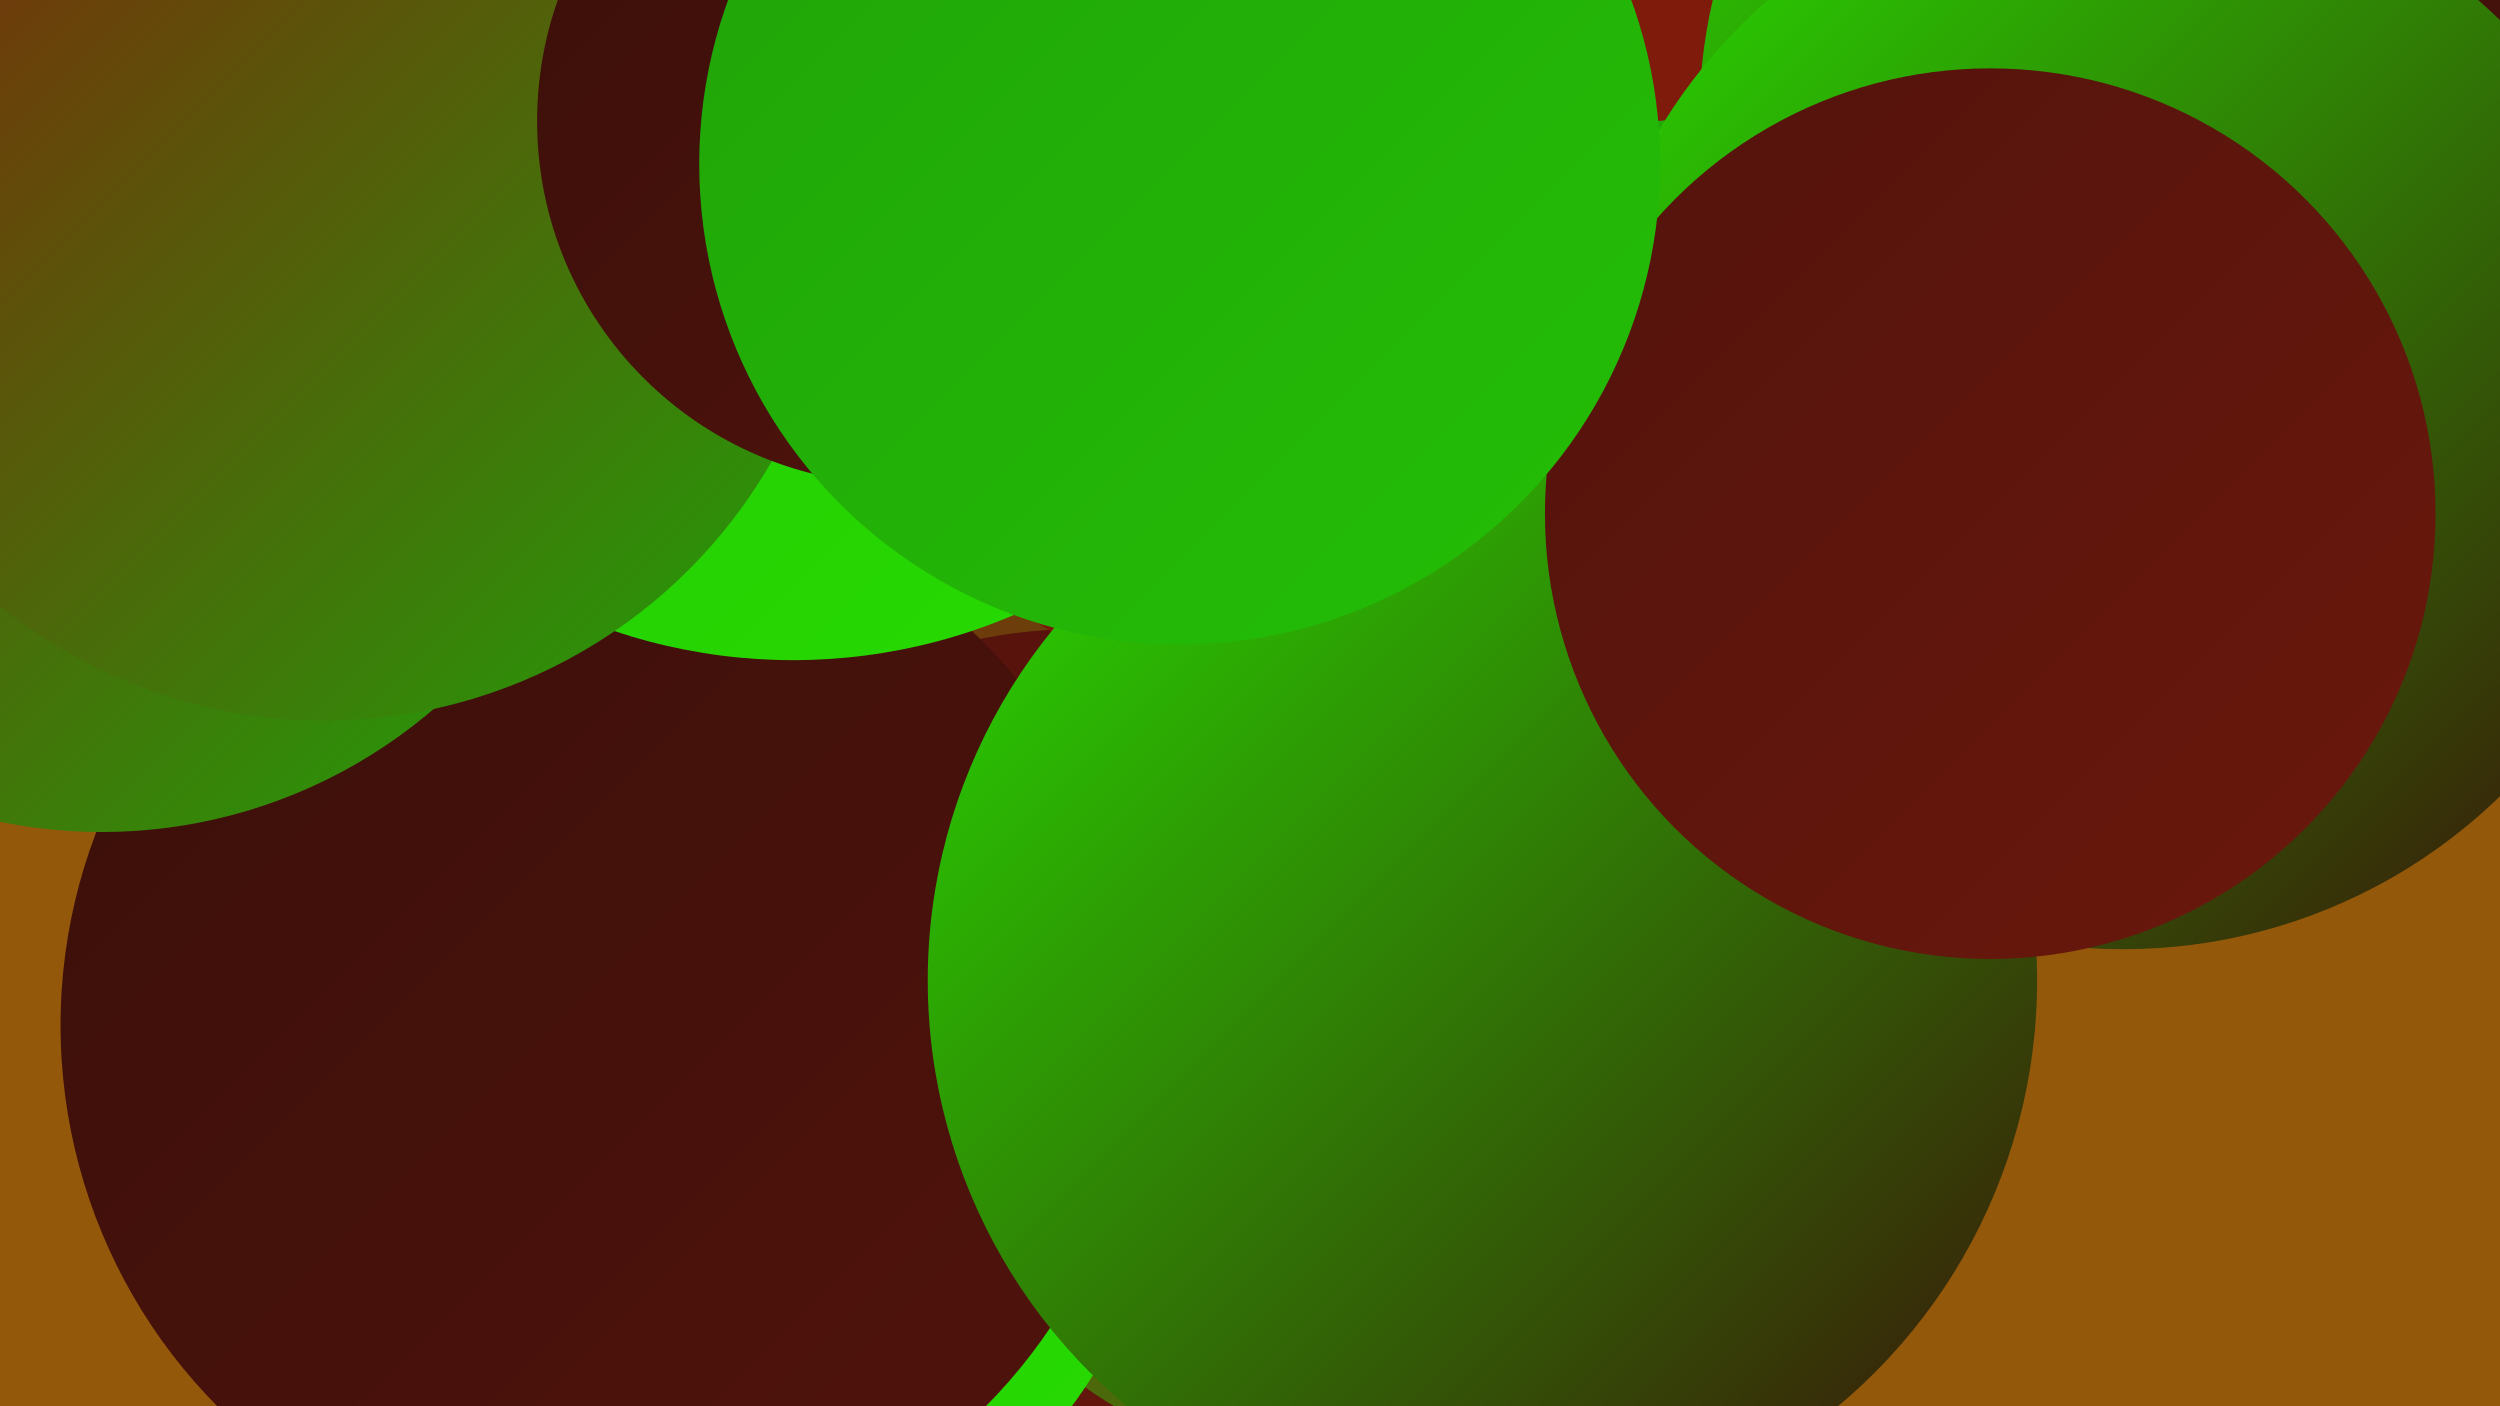 <?xml version="1.0" encoding="UTF-8"?><svg width="1280" height="720" xmlns="http://www.w3.org/2000/svg"><defs><linearGradient id="grad0" x1="0%" y1="0%" x2="100%" y2="100%"><stop offset="0%" style="stop-color:#3a0f0a;stop-opacity:1" /><stop offset="100%" style="stop-color:#52130c;stop-opacity:1" /></linearGradient><linearGradient id="grad1" x1="0%" y1="0%" x2="100%" y2="100%"><stop offset="0%" style="stop-color:#52130c;stop-opacity:1" /><stop offset="100%" style="stop-color:#6b180c;stop-opacity:1" /></linearGradient><linearGradient id="grad2" x1="0%" y1="0%" x2="100%" y2="100%"><stop offset="0%" style="stop-color:#6b180c;stop-opacity:1" /><stop offset="100%" style="stop-color:#861c0b;stop-opacity:1" /></linearGradient><linearGradient id="grad3" x1="0%" y1="0%" x2="100%" y2="100%"><stop offset="0%" style="stop-color:#861c0b;stop-opacity:1" /><stop offset="100%" style="stop-color:#20a209;stop-opacity:1" /></linearGradient><linearGradient id="grad4" x1="0%" y1="0%" x2="100%" y2="100%"><stop offset="0%" style="stop-color:#20a209;stop-opacity:1" /><stop offset="100%" style="stop-color:#24bf06;stop-opacity:1" /></linearGradient><linearGradient id="grad5" x1="0%" y1="0%" x2="100%" y2="100%"><stop offset="0%" style="stop-color:#24bf06;stop-opacity:1" /><stop offset="100%" style="stop-color:#27dd01;stop-opacity:1" /></linearGradient><linearGradient id="grad6" x1="0%" y1="0%" x2="100%" y2="100%"><stop offset="0%" style="stop-color:#27dd01;stop-opacity:1" /><stop offset="100%" style="stop-color:#3a0f0a;stop-opacity:1" /></linearGradient></defs><rect width="1280" height="720" fill="#94580b" /><circle cx="607" cy="504" r="271" fill="url(#grad3)" /><circle cx="635" cy="23" r="250" fill="url(#grad2)" /><circle cx="553" cy="582" r="260" fill="url(#grad1)" /><circle cx="693" cy="516" r="238" fill="url(#grad3)" /><circle cx="869" cy="286" r="225" fill="url(#grad4)" /><circle cx="1142" cy="61" r="272" fill="url(#grad6)" /><circle cx="638" cy="150" r="200" fill="url(#grad2)" /><circle cx="1076" cy="66" r="183" fill="url(#grad2)" /><circle cx="371" cy="587" r="222" fill="url(#grad5)" /><circle cx="1280" cy="74" r="204" fill="url(#grad0)" /><circle cx="308" cy="525" r="277" fill="url(#grad0)" /><circle cx="183" cy="17" r="216" fill="url(#grad3)" /><circle cx="1087" cy="209" r="277" fill="url(#grad6)" /><circle cx="406" cy="50" r="288" fill="url(#grad5)" /><circle cx="52" cy="165" r="261" fill="url(#grad3)" /><circle cx="166" cy="105" r="264" fill="url(#grad3)" /><circle cx="759" cy="502" r="284" fill="url(#grad6)" /><circle cx="461" cy="62" r="186" fill="url(#grad0)" /><circle cx="1019" cy="263" r="228" fill="url(#grad1)" /><circle cx="604" cy="84" r="246" fill="url(#grad4)" /></svg>